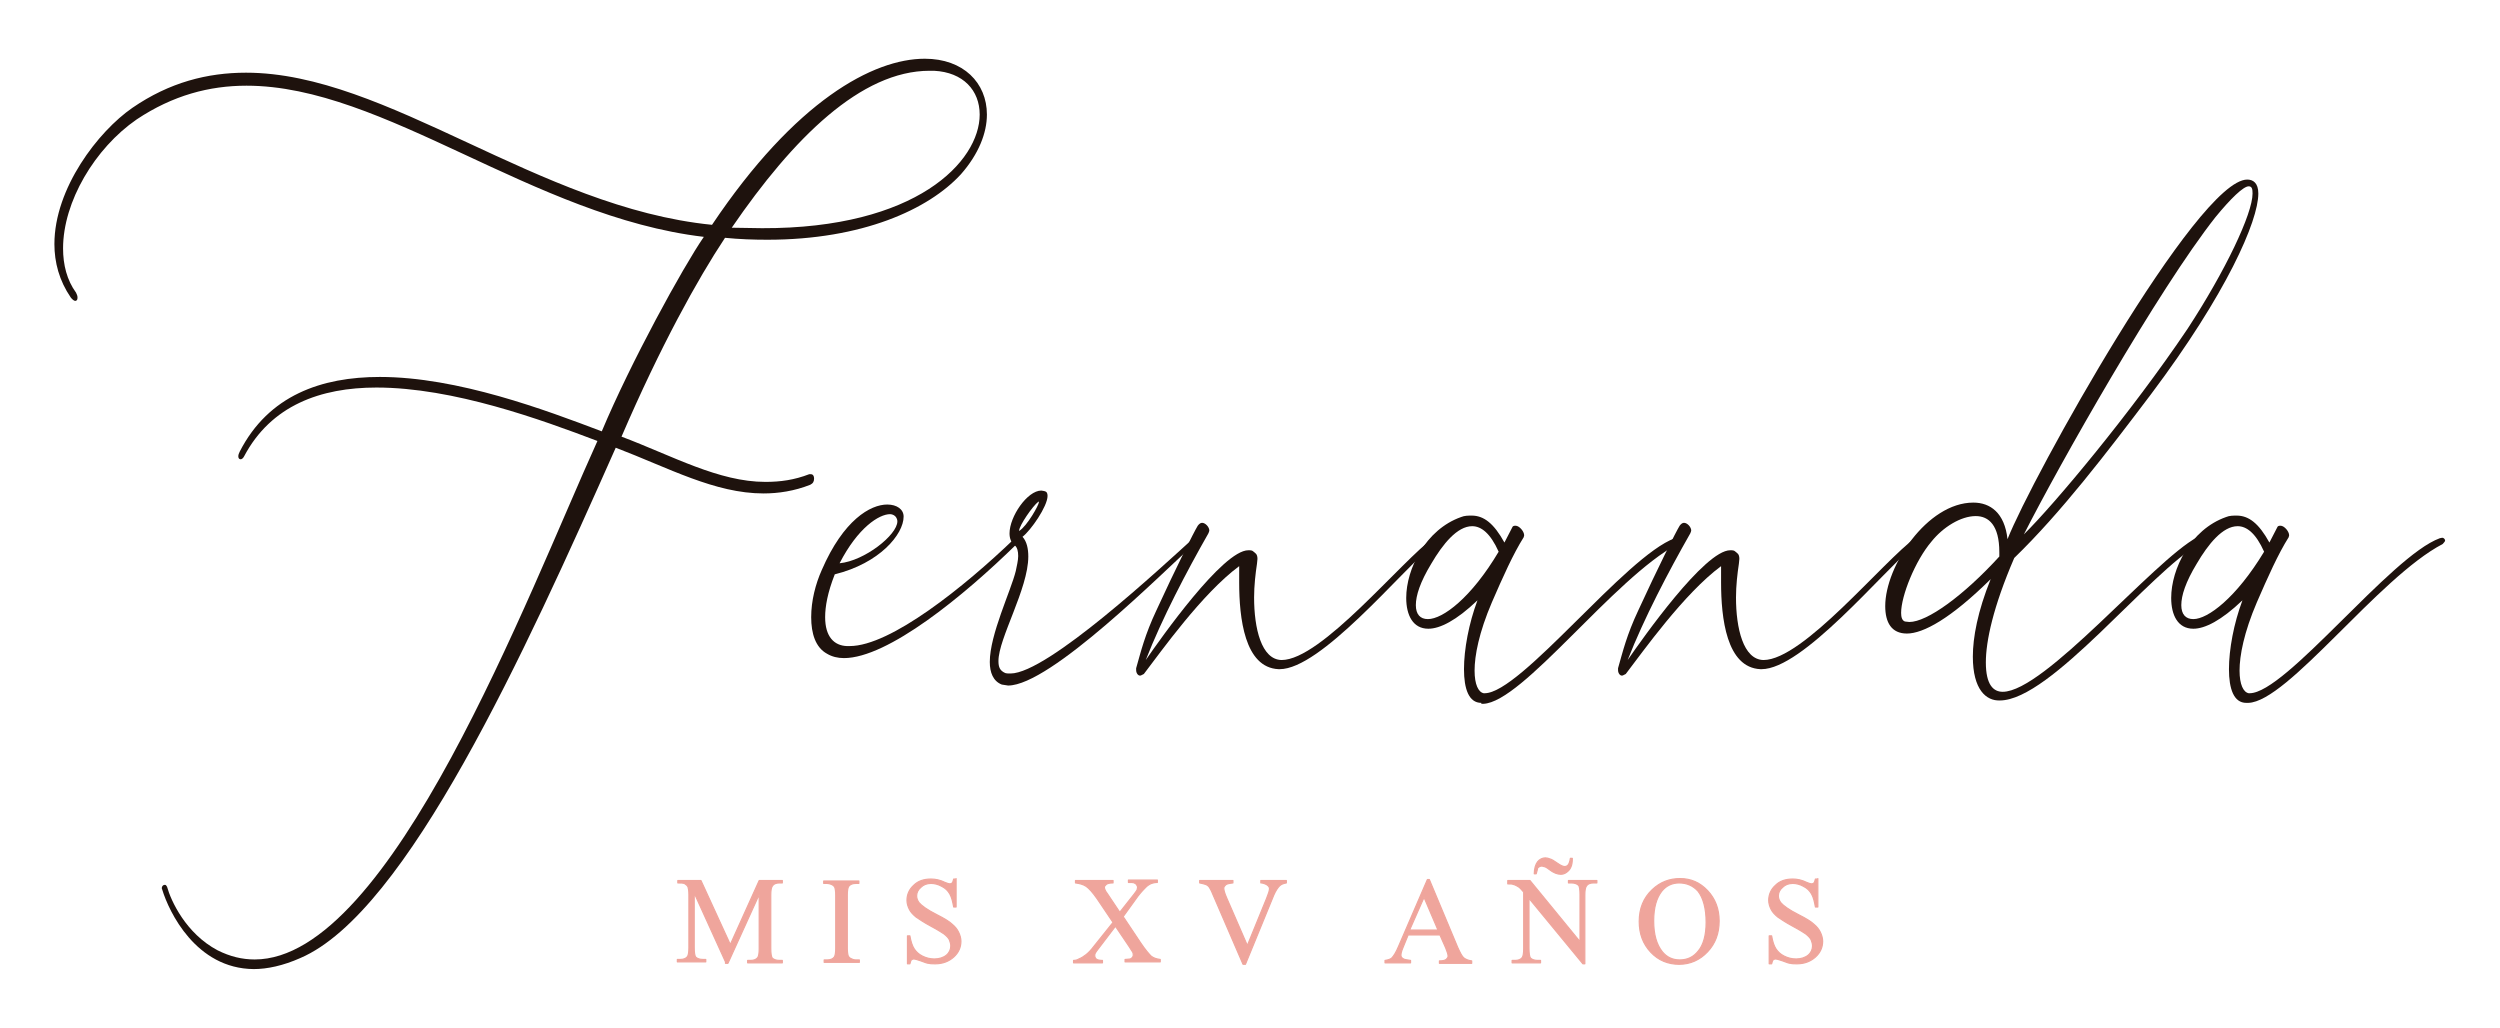 <svg xmlns="http://www.w3.org/2000/svg" xmlns:xlink="http://www.w3.org/1999/xlink" id="Layer_1" x="0px" y="0px" viewBox="0 0 519.3 213.5" style="enable-background:new 0 0 519.3 213.5;" xml:space="preserve"><g>	<g>		<g>			<path style="fill:#1E120D;" d="M33.7,184.8l-0.1-0.3c0-0.4,0.3-0.7,0.6-0.7s0.3,0.1,0.5,0.4c0.8,2.9,3.9,9.7,10.5,13.2    c2.6,1.3,5.1,1.9,7.7,1.9c28.3,0,56.7-75.7,71.2-107.7c-11.6-4.4-29.9-11.1-45.9-11.1c-11.6,0-21.9,3.7-27.5,14.3    c-0.2,0.4-0.5,0.6-0.7,0.6s-0.5-0.1-0.5-0.6c0-0.3,0.1-0.6,0.3-1c6-11.7,17-15.5,29.1-15.5c16.2,0,34.5,6.9,46.1,11.3    c6-14.3,16.8-34,21.2-40.4C110.7,45,79.8,17.8,51.2,17.8c-7.7,0-15.3,2-22.8,7c-8.7,6-15.3,17.1-15.3,26.8c0,3.4,0.8,6.6,2.7,9.2    c0.2,0.4,0.3,0.7,0.3,1c0,0.4-0.1,0.7-0.5,0.7c-0.2,0-0.6-0.3-0.9-0.7c-2.4-3.5-3.4-7.3-3.4-11.1c0-11.6,9.1-23.4,16.2-28.3    c7.7-5.3,15.6-7.3,23.6-7.3c29.3,0,60.7,28,96.8,31.6c17.3-25.8,33.5-34.5,44.2-34.5c8,0,12.9,5,12.9,11.6    c0,3.8-1.7,8.2-5.4,12.4c-6.7,7.3-20.5,13.6-40.2,13.6c-2.8,0-5.8-0.1-8.8-0.4c-5.7,8.6-13.4,22.5-21.5,41.3    c10.6,4,20.2,9.4,29.9,9.4c3.1,0,6-0.4,9.1-1.6h0.3c0.5,0,0.7,0.4,0.7,0.9c0,0.6-0.2,1-0.8,1.3c-3.3,1.3-6.6,1.8-9.7,1.8    c-10.1,0-19.7-5.3-30.7-9.5c-18.9,42.6-43.4,96.5-65.5,106c-3.6,1.6-6.9,2.3-9.7,2.3C40.7,201.2,35.1,189.4,33.7,184.8z     M203.5,23.8c0-5-3.4-8.8-9.5-9.1h-0.9c-14.2,0-28.3,13.9-41.1,32.6l6.3,0.1C190.4,47.5,203.5,33.5,203.5,23.8z"></path>			<path style="fill:#1E120D;" d="M171.8,135.8c-2.4-1.3-3.3-4.2-3.3-7.6c0-3.4,0.9-6.9,2.2-9.8c4.5-10.4,10.1-13.6,13.6-13.6    c2,0,3.4,1,3.4,2.5c0,3.7-5,9.7-14.3,12c-1.5,3.8-2,6.7-2,8.9c0,4.1,1.9,5.9,4.5,6h0.6c8.5,0,23.9-12.4,34.1-22.2l0.6-0.3    c0.2,0,0.5,0.3,0.5,0.4c0,0.3-0.1,0.6-0.5,0.9c-11,10.8-26.8,23.7-35.9,23.7C174,136.7,172.8,136.4,171.8,135.8z M186.4,108.3    c0-0.3-0.1-0.6-0.3-0.9s-0.7-0.6-1.2-0.6c-2.3,0-6.7,2.8-10.5,10.2C179.6,116.5,186.4,111.1,186.4,108.3z"></path>			<path style="fill:#1E120D;" d="M208.1,142.2c-1.8-0.7-2.5-2.5-2.5-4.7c0-5.7,4.4-14.8,5.4-18.9c0.2-1,0.5-2.2,0.5-3.1    c0-1-0.2-1.8-0.7-2.2c-0.8-0.6-1.1-1.5-1.1-2.5c0-3.5,3.7-8.9,6.6-8.9l0.6,0.1c0.5,0.1,0.7,0.4,0.7,1c0,2.2-3.5,7.2-5.2,8.5    c0.9,1,1.2,2.5,1.2,4.1c0,6.7-6.2,17-6.2,21.7c0,1.3,0.3,2,1.4,2.5c0.3,0.1,0.7,0.1,1.1,0.1c7.7,0,31.7-22.4,37.9-28    c0.3-0.3,0.6-0.3,0.8-0.3s0.3,0,0.3,0.3c0,0.1-0.1,0.6-0.6,0.9c-6.8,6.1-30.1,29.6-38.9,29.6L208.1,142.2z M215.8,104.3    c0-0.1,0-0.1-0.1-0.1c-1.2,0.9-4,5-4,6v0.1C213.4,109.2,215.8,104.9,215.8,104.3z"></path>			<path style="fill:#1E120D;" d="M236,139.2v-0.4c1-3.5,1.8-6.9,4.2-12c3.9-8.5,7.9-16.5,8.6-17.6c0.3-0.4,0.6-0.6,0.9-0.6    c0.7,0,1.5,0.9,1.5,1.6c0,0.1-0.1,0.4-0.2,0.6c-4.5,7.9-9.6,17.6-13,26.3c3.1-4.5,16-22.8,21.3-22.8c0.5,0,0.8,0,1.1,0.3    c0.3,0.3,0.8,0.4,0.8,1.5l-0.1,1c-0.3,2-0.6,4.5-0.6,7c0,6.4,1.5,12.9,5.7,13c8.3,0,24.8-20.5,31.7-25.5h0.3    c0.2,0,0.5,0.1,0.5,0.4c0,0.1-0.1,0.3-0.3,0.4c-7.9,6.9-24.1,26.6-32.6,26.6h-0.2c-7.1-0.3-8.2-10.7-8.2-18v-3.4    c-7.7,5.7-16.2,17.7-19.8,22.4l-0.6,0.3C236.5,140.5,236,139.9,236,139.2z"></path>			<path style="fill:#1E120D;" d="M307.7,146c-2.6,0-3.6-2.9-3.6-7c0-4.1,1-9.5,2.8-14.3c-4.4,4.2-7.8,5.9-10.2,5.9    c-3.2,0-4.6-2.8-4.6-6.4c0-6,4-14.2,11.4-16.8c0.7-0.3,1.5-0.3,2.2-0.3c2.5,0,4.6,1.6,6.8,5.6l1.6-3.1c0.1-0.3,0.3-0.4,0.7-0.4    c0.8,0,1.8,1.2,1.8,2l-0.1,0.4c-2.2,3.5-4.3,8.2-6.6,13.5c-2.7,6.3-3.6,11.1-3.6,14.2c0,2.9,0.8,4.5,1.9,4.7h0.2    c7.5,0,29.3-28.5,39.5-32.2l0.5-0.1c0.3,0,0.6,0.3,0.6,0.6c0,0.1-0.2,0.4-0.5,0.7c-13.4,7.2-32.2,32.9-40.4,33.2H307.7z     M311.3,114.6c-1.7-3.8-3.6-5.3-5.5-5.3c-3.1,0-6.1,3.7-8.5,7.8c-2.3,3.8-3.2,6.6-3.2,8.6c0,1.9,0.9,2.9,2.5,2.9    C299.7,128.6,305.6,124.2,311.3,114.6z"></path>			<path style="fill:#1E120D;" d="M336.1,139.2v-0.4c1-3.5,1.8-6.9,4.2-12c3.9-8.5,7.9-16.5,8.6-17.6c0.3-0.4,0.6-0.6,0.9-0.6    c0.7,0,1.5,0.9,1.5,1.6c0,0.1-0.1,0.4-0.2,0.6c-4.5,7.9-9.6,17.6-13,26.3c3.1-4.5,16-22.8,21.3-22.8c0.5,0,0.8,0,1.1,0.3    c0.3,0.3,0.8,0.4,0.8,1.5l-0.1,1c-0.3,2-0.6,4.5-0.6,7c0,6.4,1.5,12.9,5.7,13c8.3,0,24.8-20.5,31.7-25.5h0.3    c0.2,0,0.5,0.1,0.5,0.4c0,0.1-0.1,0.3-0.3,0.4c-7.9,6.9-24.1,26.6-32.6,26.6h-0.2c-7.1-0.3-8.2-10.7-8.2-18v-3.4    c-7.7,5.7-16.2,17.7-19.8,22.4l-0.6,0.3C336.6,140.5,336.1,139.9,336.1,139.2z"></path>			<path style="fill:#1E120D;" d="M409.8,136.4c0-4,1-9.4,3.7-16.1c-8.3,8.2-14,11.3-17.4,11.3c-3.2,0-4.5-2.3-4.5-5.7    c0-8.3,8.7-21.5,18.3-21.5c3.5,0,6.5,2.1,7.1,7.6c5-12.7,39.4-74.7,49.8-74.7c1.2,0,2.3,0.7,2.3,2.9c0,5.7-6.6,20.8-22.3,41.7    c-9.3,12.3-18.7,24.6-28.4,34c-4.4,10.2-5.9,17.3-5.9,21.7c0,4.7,1.6,6.1,3.5,6.1c8.7,0,31.3-27.2,40.4-32.1l0.3-0.1    c0.5,0,0.6,0.4,0.6,0.7s-0.1,0.6-0.3,0.7c-10.5,5.9-31,32.6-41.6,32.6C412.6,145.6,409.8,143.3,409.8,136.4z M415.3,115.6v-0.9    c0-5.6-2.2-7.5-4.9-7.5c-3.1,0-6.8,2.3-9.2,5.3c-3.4,4-6.3,11.3-6.3,14.8c0,0.9,0.2,1.6,0.8,1.8l0.9,0.1    C400.3,129.2,407.8,123.8,415.3,115.6z M454.4,68.3c7.9-12.1,13.5-23.9,13.5-28.1c0-0.9-0.1-1.5-0.8-1.5c-1.1,0-3.7,2.5-6.9,6.4    c-11.9,15.1-32.5,51.5-39.8,65.9C426.6,104.9,442.7,85.7,454.4,68.3z"></path>			<path style="fill:#1E120D;" d="M466.6,146c-2.6,0-3.6-2.9-3.6-7c0-4.1,1-9.5,2.8-14.3c-4.4,4.2-7.8,5.9-10.2,5.9    c-3.2,0-4.6-2.8-4.6-6.4c0-6,4-14.2,11.4-16.8c0.7-0.3,1.5-0.3,2.2-0.3c2.5,0,4.6,1.6,6.8,5.6l1.6-3.1c0.1-0.3,0.3-0.4,0.7-0.4    c0.8,0,1.8,1.2,1.8,2l-0.1,0.4c-2.2,3.5-4.3,8.2-6.6,13.5c-2.7,6.3-3.6,11.1-3.6,14.2c0,2.9,0.8,4.5,1.9,4.7h0.2    c7.5,0,29.3-28.5,39.5-32.2l0.5-0.1c0.3,0,0.6,0.3,0.6,0.6c0,0.1-0.2,0.4-0.5,0.7C494,120,475.2,145.8,467,146H466.6z     M470.3,114.6c-1.7-3.8-3.6-5.3-5.5-5.3c-3.1,0-6.1,3.7-8.5,7.8c-2.3,3.8-3.2,6.6-3.2,8.6c0,1.9,0.9,2.9,2.5,2.9    C458.6,128.6,464.5,124.2,470.3,114.6z"></path>		</g>	</g>	<g>		<g>							<path style="fill:#EFA59C;stroke:#EFA59C;stroke-width:0.25;stroke-linecap:round;stroke-linejoin:round;stroke-miterlimit:10;" d="    M150.7,199.8l-6.5-14.3v11.3c0,1,0.1,1.7,0.3,2c0.3,0.3,0.8,0.5,1.5,0.5h0.6v0.5h-5.9v-0.5h0.6c0.7,0,1.2-0.2,1.5-0.6    c0.2-0.3,0.3-0.9,0.3-1.8v-11.1c0-0.8-0.1-1.3-0.2-1.6c-0.1-0.2-0.3-0.4-0.6-0.6c-0.3-0.2-0.8-0.2-1.5-0.2v-0.5h4.8l6.1,13.3    l6-13.3h4.8v0.5h-0.6c-0.7,0-1.2,0.2-1.5,0.7c-0.2,0.3-0.3,0.9-0.3,1.8v11.1c0,1,0.1,1.7,0.3,2c0.3,0.3,0.8,0.5,1.5,0.5h0.6v0.5    h-7.2v-0.5h0.6c0.7,0,1.2-0.2,1.5-0.6c0.2-0.3,0.3-0.9,0.3-1.8v-11.3l-6.5,14.3H150.7z"></path>							<path style="fill:#EFA59C;stroke:#EFA59C;stroke-width:0.25;stroke-linecap:round;stroke-linejoin:round;stroke-miterlimit:10;" d="    M178.5,199.4v0.5h-7.3v-0.5h0.6c0.7,0,1.2-0.2,1.5-0.6c0.2-0.3,0.3-0.9,0.3-1.9v-10.9c0-0.9-0.1-1.4-0.2-1.7    c-0.1-0.2-0.3-0.4-0.5-0.5c-0.4-0.2-0.8-0.3-1.2-0.3h-0.6v-0.5h7.3v0.5h-0.6c-0.7,0-1.2,0.2-1.5,0.6c-0.2,0.3-0.3,0.9-0.3,1.9    v10.9c0,0.9,0.1,1.4,0.2,1.7c0.1,0.2,0.3,0.4,0.5,0.5c0.4,0.2,0.7,0.3,1.1,0.3H178.5z"></path>							<path style="fill:#EFA59C;stroke:#EFA59C;stroke-width:0.25;stroke-linecap:round;stroke-linejoin:round;stroke-miterlimit:10;" d="    M198.6,182.5v5.9h-0.5c-0.2-1.1-0.4-2-0.8-2.7c-0.4-0.7-0.9-1.2-1.7-1.6c-0.7-0.4-1.5-0.6-2.2-0.6c-0.9,0-1.6,0.3-2.1,0.8    c-0.6,0.5-0.9,1.1-0.9,1.8c0,0.5,0.2,1,0.5,1.4c0.5,0.6,1.7,1.5,3.7,2.5c1.6,0.8,2.7,1.5,3.2,2c0.6,0.5,1,1,1.3,1.6    s0.5,1.3,0.5,1.9c0,1.3-0.5,2.4-1.5,3.3c-1,0.9-2.3,1.4-3.8,1.4c-0.5,0-1,0-1.4-0.1c-0.3,0-0.8-0.2-1.6-0.5    c-0.8-0.3-1.3-0.4-1.5-0.4c-0.2,0-0.4,0.1-0.5,0.2c-0.1,0.1-0.2,0.4-0.3,0.8h-0.5v-5.8h0.5c0.2,1.2,0.5,2.1,0.9,2.7    c0.4,0.6,0.9,1.1,1.7,1.5c0.8,0.4,1.6,0.6,2.5,0.6c1,0,1.9-0.3,2.5-0.8c0.6-0.5,0.9-1.2,0.9-1.9c0-0.4-0.1-0.8-0.3-1.3    c-0.2-0.4-0.6-0.8-1.1-1.2c-0.3-0.2-1.2-0.8-2.7-1.6c-1.5-0.8-2.5-1.5-3.1-1.9c-0.6-0.5-1.1-1-1.4-1.6c-0.3-0.6-0.5-1.2-0.5-1.9    c0-1.2,0.5-2.3,1.4-3.1c0.9-0.9,2.1-1.3,3.6-1.3c0.9,0,1.9,0.2,2.9,0.7c0.5,0.2,0.8,0.3,1,0.3c0.2,0,0.4-0.1,0.5-0.2    s0.2-0.4,0.3-0.8H198.6z"></path>							<path style="fill:#EFA59C;stroke:#EFA59C;stroke-width:0.25;stroke-linecap:round;stroke-linejoin:round;stroke-miterlimit:10;" d="    M233.3,190.4l3.6,5.4c1,1.5,1.8,2.4,2.2,2.8c0.5,0.4,1.1,0.6,1.9,0.7v0.5h-7.3v-0.5c0.5,0,0.8-0.1,1.1-0.1    c0.2-0.1,0.3-0.2,0.4-0.3s0.2-0.3,0.2-0.5c0-0.2,0-0.4-0.1-0.6c-0.1-0.1-0.3-0.5-0.7-1.1l-2.9-4.3l-3.5,4.6    c-0.4,0.5-0.6,0.8-0.7,1c-0.1,0.2-0.1,0.3-0.1,0.5c0,0.3,0.1,0.5,0.3,0.7c0.2,0.2,0.7,0.3,1.3,0.3v0.5h-6v-0.5    c0.4,0,0.8-0.1,1.1-0.3c0.5-0.2,1-0.5,1.5-0.9c0.5-0.4,1-0.9,1.6-1.7l4-5l-3.3-4.9c-0.9-1.3-1.7-2.2-2.3-2.6    c-0.6-0.4-1.4-0.6-2.2-0.7v-0.5h7.8v0.5c-0.7,0-1.1,0.1-1.4,0.3c-0.2,0.2-0.4,0.4-0.4,0.6c0,0.3,0.2,0.8,0.6,1.3l2.6,3.9l3-3.8    c0.3-0.4,0.6-0.8,0.6-0.9s0.1-0.3,0.1-0.5c0-0.2-0.1-0.3-0.2-0.5c-0.1-0.2-0.3-0.3-0.5-0.4c-0.2-0.1-0.6-0.1-1.2-0.1v-0.5h6v0.5    c-0.5,0-0.9,0.1-1.2,0.2c-0.5,0.2-0.9,0.5-1.2,0.8s-0.9,0.9-1.6,1.8L233.3,190.4z"></path>							<path style="fill:#EFA59C;stroke:#EFA59C;stroke-width:0.25;stroke-linecap:round;stroke-linejoin:round;stroke-miterlimit:10;" d="    M267.2,182.9v0.5c-0.6,0.1-1.1,0.3-1.4,0.6c-0.4,0.4-0.8,1-1.2,1.9l-5.9,14.4h-0.5l-6.3-14.6c-0.3-0.8-0.6-1.2-0.7-1.4    c-0.2-0.3-0.5-0.5-0.8-0.6c-0.3-0.1-0.7-0.2-1.2-0.3v-0.5h6.9v0.5c-0.8,0.1-1.3,0.2-1.5,0.4c-0.2,0.2-0.4,0.4-0.4,0.7    c0,0.4,0.2,1.1,0.6,2l4.3,9.9l4-9.8c0.4-1,0.6-1.6,0.6-2c0-0.2-0.1-0.5-0.4-0.7c-0.2-0.2-0.7-0.4-1.2-0.5c0,0-0.1,0-0.2,0v-0.5    H267.2z"></path>							<path style="fill:#EFA59C;stroke:#EFA59C;stroke-width:0.25;stroke-linecap:round;stroke-linejoin:round;stroke-miterlimit:10;" d="    M299.1,194.2h-6.6l-1.1,2.7c-0.3,0.7-0.4,1.2-0.4,1.5c0,0.3,0.1,0.5,0.4,0.7c0.2,0.2,0.8,0.3,1.6,0.4v0.5h-5.3v-0.5    c0.7-0.1,1.2-0.3,1.4-0.5c0.4-0.4,0.9-1.2,1.4-2.4l6-13.9h0.4l5.9,14.1c0.5,1.1,0.9,1.9,1.3,2.2s0.9,0.5,1.6,0.6v0.5h-6.7v-0.5    c0.7,0,1.1-0.1,1.4-0.3c0.2-0.2,0.4-0.4,0.4-0.7c0-0.4-0.2-0.9-0.5-1.7L299.1,194.2z M298.7,193.2l-2.9-6.8l-3,6.8H298.7z"></path>							<path style="fill:#EFA59C;stroke:#EFA59C;stroke-width:0.25;stroke-linecap:round;stroke-linejoin:round;stroke-miterlimit:10;" d="    M313.2,182.9h4.6l10.4,12.7v-9.8c0-1-0.1-1.7-0.3-1.9c-0.3-0.3-0.8-0.5-1.5-0.5h-0.6v-0.5h5.9v0.5H331c-0.7,0-1.2,0.2-1.5,0.7    c-0.2,0.3-0.3,0.9-0.3,1.8v14.3h-0.4l-11.2-13.6v10.4c0,1,0.1,1.7,0.3,2c0.3,0.3,0.8,0.5,1.5,0.5h0.6v0.5h-5.9v-0.5h0.6    c0.7,0,1.2-0.2,1.5-0.6c0.2-0.3,0.3-0.9,0.3-1.8v-11.8c-0.5-0.6-0.9-1-1.1-1.1s-0.6-0.4-1.1-0.5c-0.2-0.1-0.6-0.1-1.1-0.1V182.9z     M319.1,181.5h-0.4c0-1.1,0.3-2,0.7-2.5c0.4-0.5,1-0.8,1.6-0.8c0.3,0,0.7,0.1,0.9,0.2c0.4,0.1,0.9,0.4,1.6,0.9    c0.7,0.5,1.2,0.7,1.5,0.7c0.3,0,0.5-0.1,0.7-0.3c0.2-0.2,0.4-0.7,0.5-1.4h0.4c0,0.8-0.1,1.4-0.3,1.8c-0.2,0.5-0.5,0.8-0.9,1.1    s-0.8,0.4-1.2,0.4c-0.7,0-1.5-0.3-2.4-1c-0.5-0.4-0.9-0.6-1.1-0.6c-0.2-0.1-0.4-0.1-0.5-0.1c-0.3,0-0.6,0.2-0.8,0.4    C319.4,180.4,319.3,180.8,319.1,181.5z"></path>							<path style="fill:#EFA59C;stroke:#EFA59C;stroke-width:0.25;stroke-linecap:round;stroke-linejoin:round;stroke-miterlimit:10;" d="    M349,182.5c2.2,0,4.1,0.8,5.7,2.5c1.6,1.7,2.4,3.8,2.4,6.3c0,2.6-0.8,4.7-2.4,6.4s-3.6,2.6-5.9,2.6c-2.3,0-4.3-0.8-5.9-2.5    c-1.6-1.7-2.4-3.8-2.4-6.4c0-2.7,0.9-4.9,2.7-6.6C344.9,183.2,346.8,182.5,349,182.5z M348.8,183.4c-1.5,0-2.7,0.6-3.6,1.7    c-1.1,1.4-1.7,3.4-1.7,6.2c0,2.8,0.6,4.9,1.8,6.4c0.9,1.1,2.1,1.7,3.6,1.7c1.6,0,2.9-0.6,3.9-1.9c1-1.2,1.6-3.2,1.6-5.9    c0-2.9-0.6-5.1-1.7-6.5C351.7,184,350.4,183.4,348.8,183.4z"></path>							<path style="fill:#EFA59C;stroke:#EFA59C;stroke-width:0.25;stroke-linecap:round;stroke-linejoin:round;stroke-miterlimit:10;" d="    M377.6,182.5v5.9h-0.5c-0.2-1.1-0.4-2-0.8-2.7c-0.4-0.7-0.9-1.2-1.7-1.6c-0.7-0.4-1.5-0.6-2.2-0.6c-0.9,0-1.6,0.3-2.1,0.8    c-0.6,0.5-0.9,1.1-0.9,1.8c0,0.5,0.2,1,0.5,1.4c0.5,0.6,1.7,1.5,3.7,2.5c1.6,0.8,2.7,1.5,3.2,2c0.6,0.5,1,1,1.3,1.6    s0.5,1.3,0.5,1.9c0,1.3-0.5,2.4-1.5,3.3c-1,0.9-2.3,1.4-3.8,1.4c-0.5,0-1,0-1.4-0.1c-0.3,0-0.8-0.2-1.6-0.5    c-0.8-0.3-1.3-0.4-1.5-0.4c-0.2,0-0.4,0.1-0.5,0.2c-0.1,0.1-0.2,0.4-0.3,0.8h-0.5v-5.8h0.5c0.2,1.2,0.5,2.1,0.9,2.7    c0.4,0.6,0.9,1.1,1.7,1.5c0.8,0.4,1.6,0.6,2.5,0.6c1,0,1.9-0.3,2.5-0.8c0.6-0.5,0.9-1.2,0.9-1.9c0-0.4-0.1-0.8-0.3-1.3    c-0.2-0.4-0.6-0.8-1.1-1.2c-0.3-0.2-1.2-0.8-2.7-1.6c-1.5-0.8-2.5-1.5-3.1-1.9c-0.6-0.5-1.1-1-1.4-1.6c-0.3-0.6-0.5-1.2-0.5-1.9    c0-1.2,0.5-2.3,1.4-3.1c0.9-0.9,2.1-1.3,3.6-1.3c0.9,0,1.9,0.2,2.9,0.7c0.5,0.2,0.8,0.3,1,0.3c0.2,0,0.4-0.1,0.5-0.2    s0.2-0.4,0.3-0.8H377.6z"></path>		</g>	</g></g></svg>